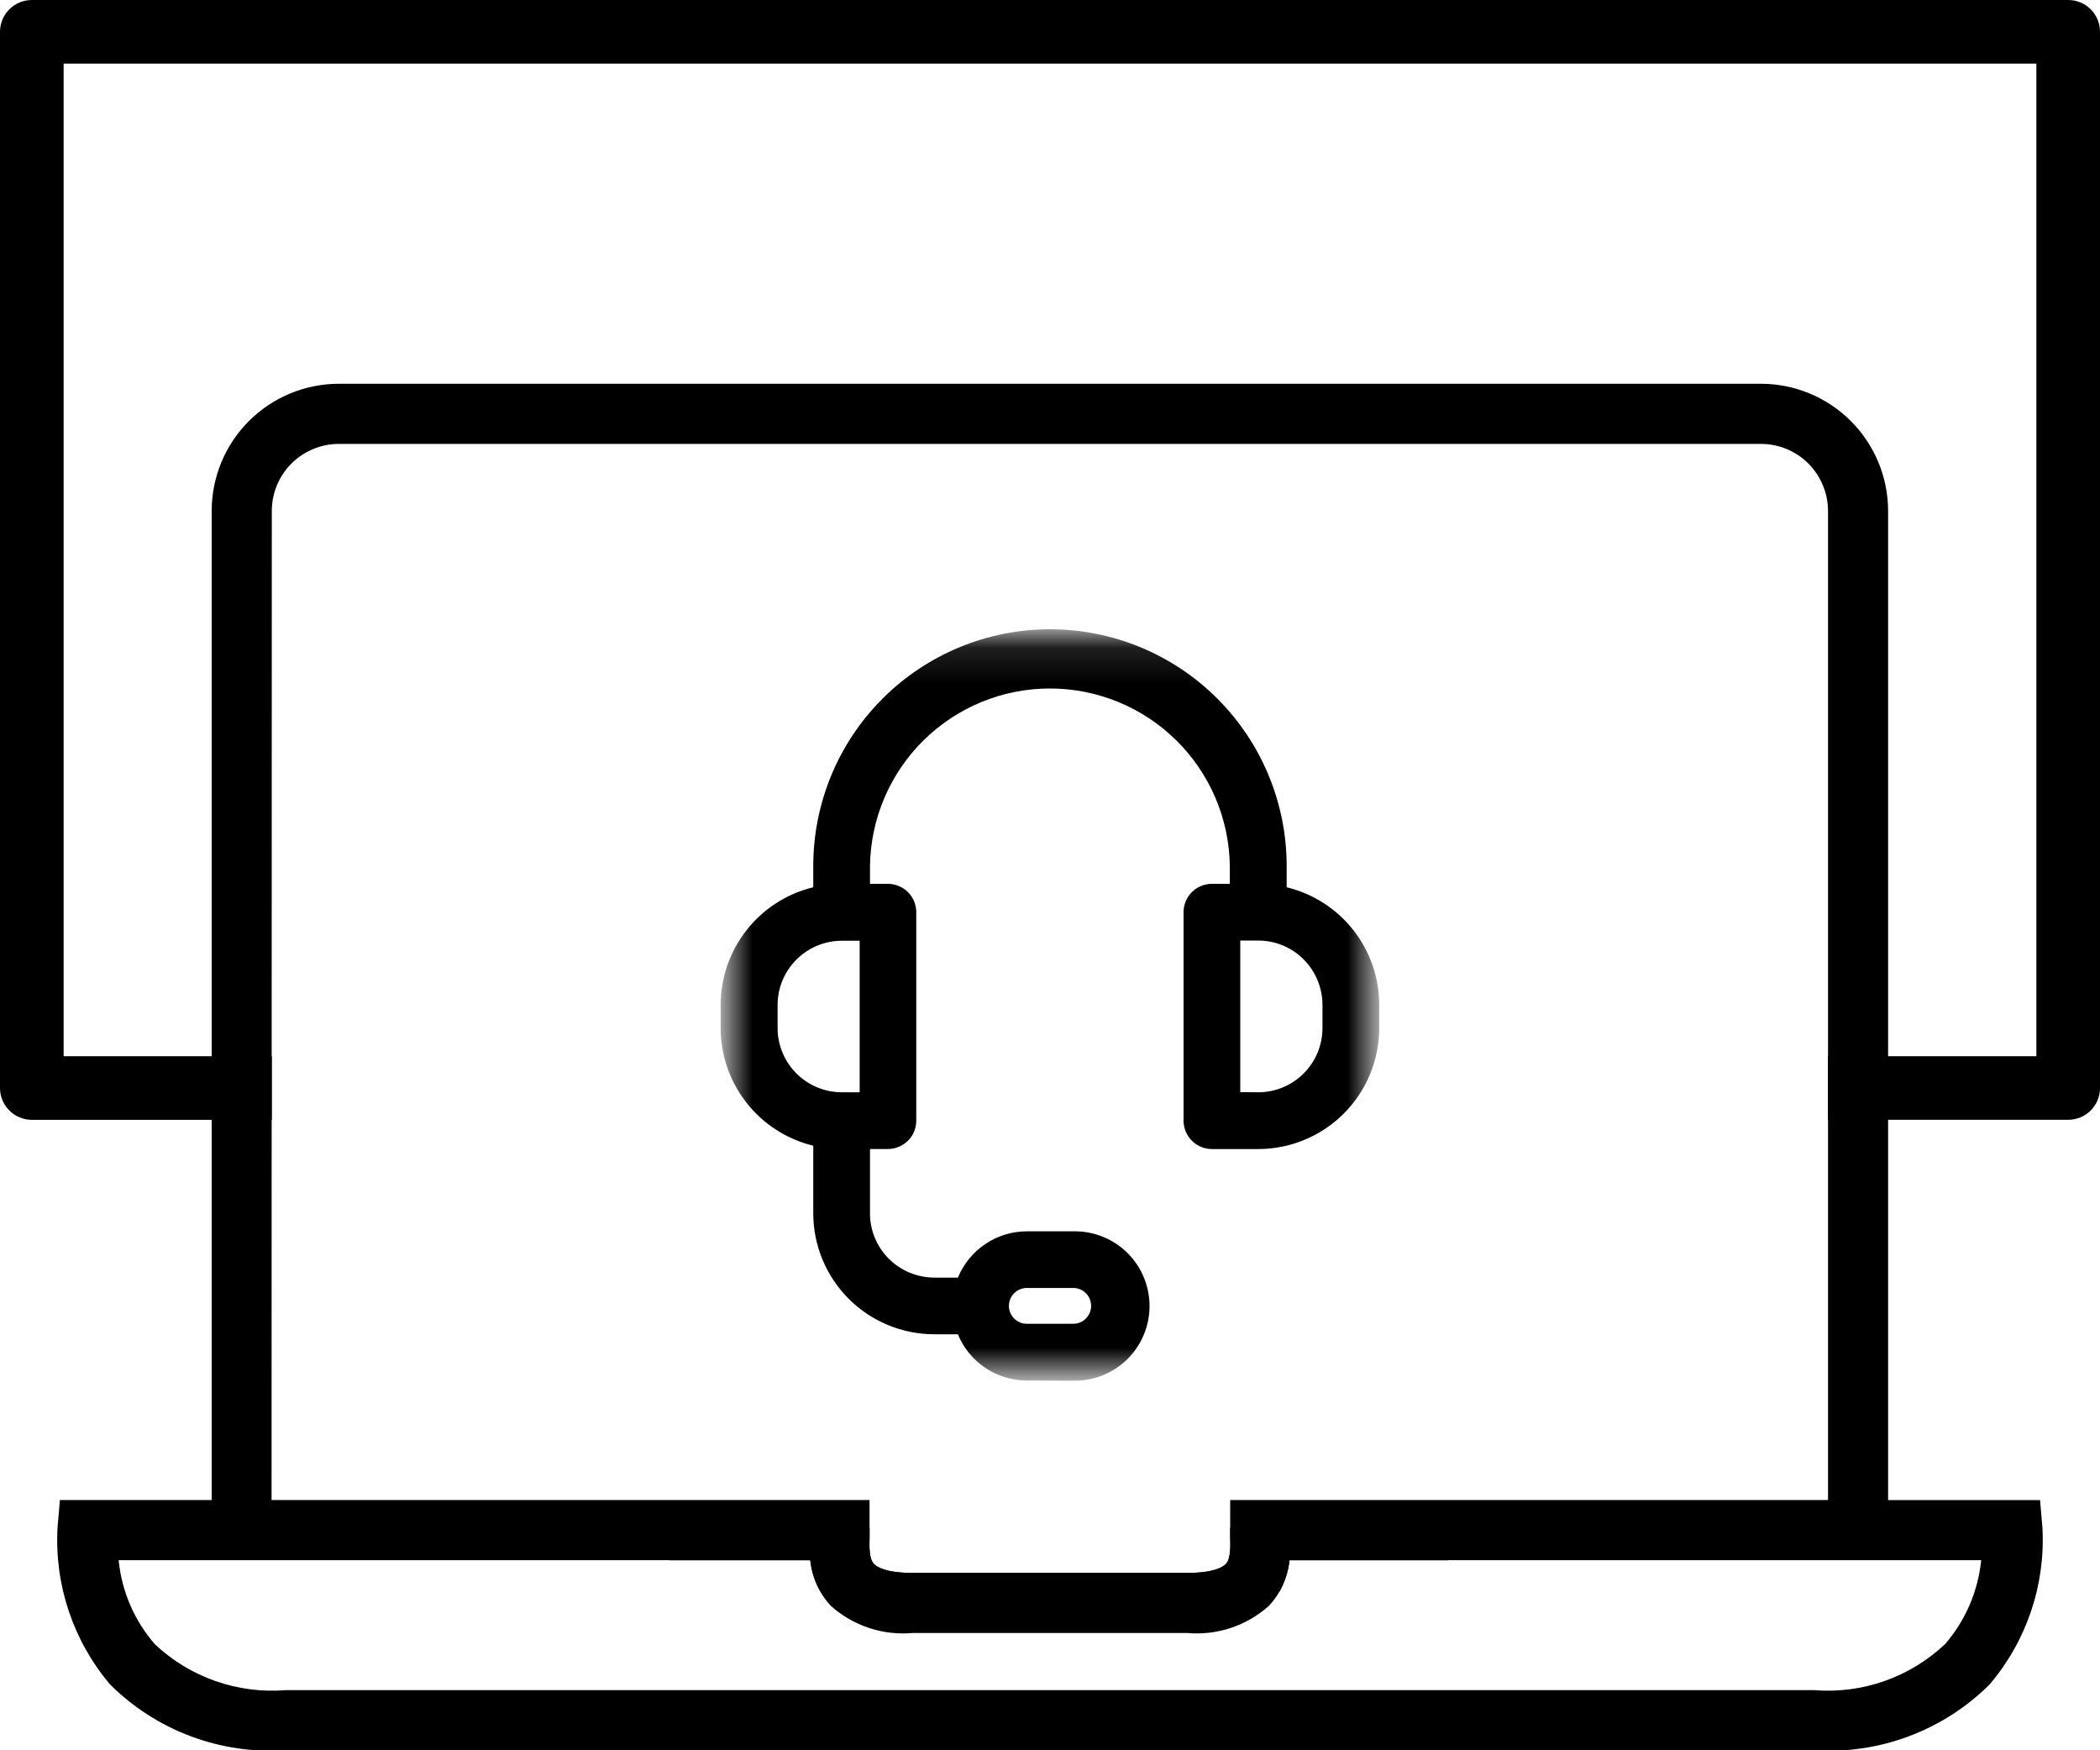 <svg width="60" height="50" viewBox="0 0 60 50" fill="none" xmlns="http://www.w3.org/2000/svg">
<path d="M58.355 43.638L58.287 42.852H53.946V14.595C53.945 13.632 53.562 12.709 52.881 12.028C52.201 11.347 51.278 10.964 50.315 10.963H9.679C8.716 10.964 7.793 11.347 7.112 12.028C6.431 12.709 6.049 13.632 6.048 14.595V42.851H1.712L1.644 43.637C1.552 45.268 2.089 46.872 3.144 48.119C3.798 48.77 4.584 49.275 5.448 49.599C6.313 49.923 7.237 50.06 8.158 49.999H51.831C52.752 50.06 53.676 49.924 54.541 49.599C55.406 49.275 56.192 48.771 56.846 48.119C57.905 46.874 58.445 45.27 58.355 43.638ZM7.766 14.595C7.767 14.088 7.968 13.601 8.327 13.242C8.685 12.884 9.172 12.682 9.679 12.681H50.315C50.822 12.682 51.309 12.884 51.668 13.242C52.026 13.601 52.228 14.088 52.229 14.595V42.851H35.148V43.71C35.148 43.771 35.148 43.836 35.148 43.91C35.156 44.202 35.164 44.534 35.02 44.682C34.945 44.758 34.692 44.933 33.926 44.933H26.069C25.303 44.933 25.047 44.757 24.974 44.682C24.828 44.534 24.838 44.202 24.844 43.91C24.844 43.84 24.844 43.775 24.844 43.71V42.851H7.759L7.766 14.595ZM55.582 46.958C55.086 47.43 54.496 47.791 53.85 48.019C53.205 48.248 52.518 48.337 51.836 48.282H8.162C7.482 48.337 6.798 48.248 6.154 48.022C5.51 47.796 4.921 47.438 4.424 46.97C3.839 46.297 3.477 45.458 3.39 44.57H23.15C23.197 45.06 23.406 45.521 23.744 45.88C24.059 46.16 24.427 46.372 24.827 46.505C25.226 46.637 25.649 46.687 26.068 46.65H33.925C34.344 46.687 34.767 46.637 35.166 46.505C35.565 46.372 35.934 46.16 36.248 45.88C36.587 45.522 36.796 45.061 36.842 44.57H56.605C56.517 45.453 56.16 46.285 55.582 46.958Z" fill="black"/>
<mask id="mask0_11003_8952" style="mask-type:luminance" maskUnits="userSpaceOnUse" x="20" y="18" width="20" height="22">
<path d="M39.294 18.126H20.705V39.288H39.294V18.126Z" fill="white"/>
</mask>
<g mask="url(#mask0_11003_8952)">
<path d="M29.338 39.438C28.916 39.437 28.503 39.311 28.152 39.076C27.801 38.841 27.528 38.507 27.367 38.116H26.693C25.776 38.115 24.897 37.751 24.249 37.103C23.601 36.455 23.236 35.576 23.236 34.659V32.729C22.482 32.546 21.812 32.116 21.332 31.506C20.852 30.897 20.591 30.144 20.59 29.369V28.707C20.591 27.931 20.852 27.178 21.332 26.569C21.812 25.959 22.482 25.529 23.236 25.346V24.739C23.236 22.945 23.948 21.225 25.217 19.957C26.485 18.689 28.205 17.976 29.999 17.976C31.793 17.976 33.513 18.689 34.781 19.957C36.049 21.225 36.762 22.945 36.762 24.739V25.346C37.516 25.529 38.186 25.96 38.666 26.569C39.145 27.179 39.406 27.931 39.407 28.707V29.369C39.406 30.285 39.041 31.164 38.393 31.812C37.745 32.46 36.866 32.824 35.95 32.825H34.627C34.412 32.825 34.206 32.739 34.053 32.587C33.901 32.435 33.816 32.229 33.816 32.014V26.059C33.816 25.844 33.901 25.638 34.053 25.485C34.206 25.333 34.412 25.248 34.627 25.248H35.138V24.737C35.119 23.386 34.569 22.097 33.607 21.148C32.645 20.2 31.349 19.668 29.997 19.668C28.646 19.668 27.35 20.2 26.388 21.148C25.426 22.097 24.876 23.386 24.857 24.737V25.248H25.368C25.583 25.249 25.789 25.334 25.942 25.486C26.018 25.561 26.078 25.65 26.118 25.749C26.159 25.848 26.18 25.953 26.179 26.06V32.012C26.18 32.119 26.159 32.224 26.118 32.323C26.078 32.422 26.018 32.511 25.942 32.586C25.79 32.738 25.583 32.824 25.368 32.824H24.857V34.659C24.856 34.9 24.904 35.14 24.996 35.363C25.088 35.586 25.224 35.788 25.395 35.959C25.741 36.303 26.208 36.496 26.695 36.497H27.369C27.53 36.106 27.803 35.772 28.154 35.537C28.505 35.301 28.918 35.175 29.34 35.175H30.664C30.948 35.169 31.23 35.219 31.495 35.324C31.759 35.428 32 35.584 32.203 35.783C32.406 35.982 32.567 36.219 32.677 36.481C32.787 36.743 32.844 37.024 32.844 37.308C32.844 37.593 32.787 37.874 32.677 38.136C32.567 38.398 32.406 38.635 32.203 38.834C32 39.032 31.759 39.188 31.495 39.293C31.23 39.398 30.948 39.448 30.664 39.442L29.338 39.438ZM29.338 36.793C29.202 36.793 29.072 36.847 28.976 36.943C28.88 37.039 28.826 37.169 28.826 37.304C28.826 37.44 28.88 37.57 28.976 37.666C29.072 37.762 29.202 37.816 29.338 37.816H30.664C30.8 37.816 30.93 37.762 31.026 37.666C31.122 37.57 31.175 37.44 31.175 37.304C31.175 37.169 31.122 37.039 31.026 36.943C30.93 36.847 30.8 36.793 30.664 36.793H29.338ZM35.951 31.203C36.437 31.203 36.904 31.009 37.248 30.665C37.592 30.321 37.785 29.854 37.785 29.368V28.707C37.784 28.22 37.591 27.753 37.247 27.407C37.077 27.236 36.874 27.1 36.651 27.008C36.428 26.915 36.188 26.868 35.947 26.869H35.436V31.198L35.951 31.203ZM24.051 26.874C23.565 26.875 23.099 27.068 22.755 27.412C22.411 27.756 22.217 28.222 22.217 28.708V29.369C22.217 29.855 22.411 30.321 22.755 30.665C23.099 31.009 23.565 31.202 24.051 31.203H24.562V26.874H24.051Z" fill="black"/>
</g>
<path fill-rule="evenodd" clip-rule="evenodd" d="M40.455 43.635H35.148V43.711C35.148 43.772 35.148 43.837 35.148 43.911C35.157 44.204 35.164 44.535 35.02 44.683C34.945 44.759 34.691 44.934 33.926 44.934H26.069C25.303 44.934 25.047 44.758 24.974 44.683C24.828 44.535 24.838 44.203 24.845 43.911C24.845 43.841 24.845 43.776 24.845 43.711V43.635H20.041C19.92 43.633 19.801 43.655 19.689 43.7C19.577 43.745 19.475 43.812 19.389 43.897C19.303 43.981 19.235 44.082 19.189 44.194C19.142 44.305 19.119 44.424 19.119 44.545C19.119 44.554 19.119 44.562 19.119 44.572H23.151C23.188 44.881 23.285 45.181 23.435 45.454H36.56C36.711 45.181 36.807 44.882 36.844 44.572H41.375C41.375 44.563 41.375 44.554 41.375 44.545C41.375 44.424 41.352 44.305 41.305 44.194C41.259 44.082 41.191 43.981 41.105 43.897C41.019 43.812 40.917 43.745 40.805 43.7C40.693 43.655 40.574 43.633 40.453 43.635H40.455Z" fill="black"/>
<path fill-rule="evenodd" clip-rule="evenodd" d="M59.091 5.50049e-07H0.908C0.667 0 0.436 0.096 0.266 0.267C0.096 0.437 -1.45779e-07 0.668 0 0.909V31.081C-1.45778e-07 31.322 0.096 31.553 0.266 31.723C0.436 31.894 0.667 31.99 0.908 31.99H7.766V30.173H1.818V1.818H58.182V30.172H52.23V31.989H59.092C59.211 31.989 59.33 31.965 59.44 31.92C59.55 31.874 59.65 31.807 59.735 31.723C59.819 31.638 59.886 31.538 59.932 31.428C59.977 31.318 60.001 31.199 60.001 31.08V0.909C60.001 0.79 59.977 0.671 59.932 0.561C59.886 0.451 59.819 0.35 59.734 0.266C59.65 0.181 59.55 0.115 59.439 0.069C59.329 0.023 59.21 -0 59.091 5.50049e-07Z" fill="black"/>
</svg>
